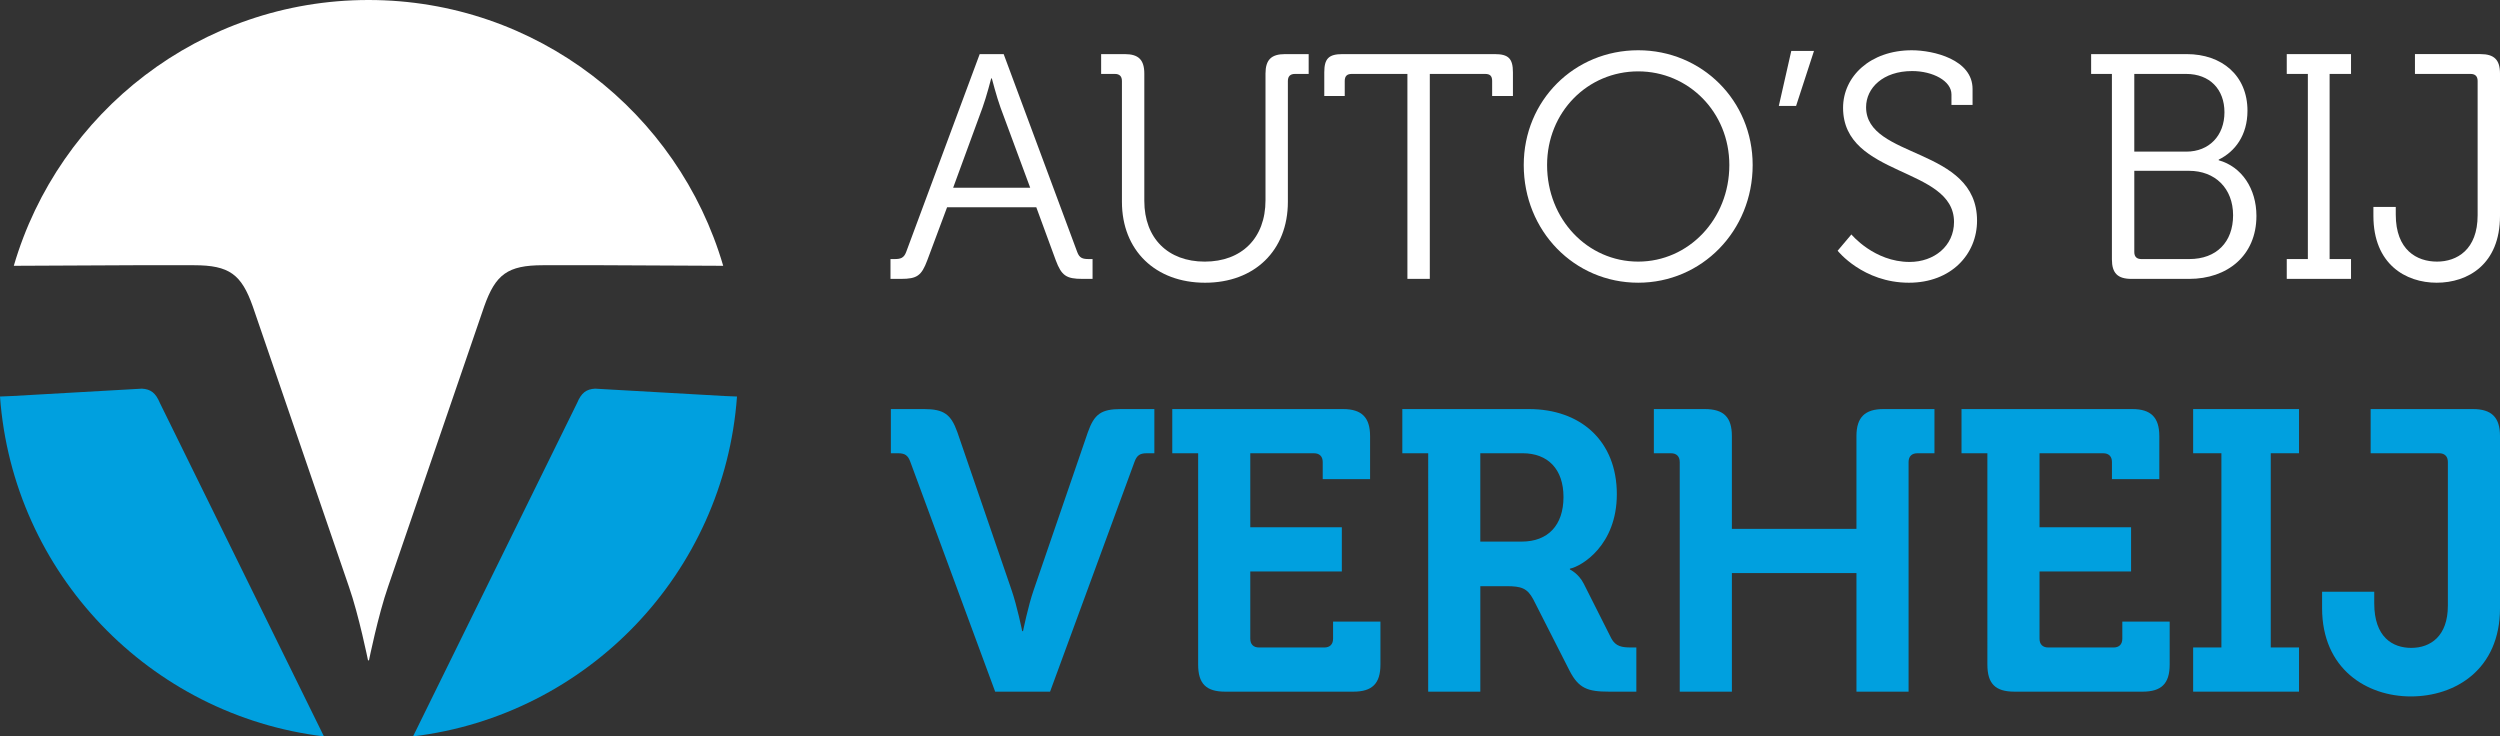 <?xml version="1.0" encoding="utf-8"?>
<!-- Generator: Adobe Illustrator 15.1.0, SVG Export Plug-In . SVG Version: 6.00 Build 0)  -->
<!DOCTYPE svg PUBLIC "-//W3C//DTD SVG 1.1//EN" "http://www.w3.org/Graphics/SVG/1.1/DTD/svg11.dtd">
<svg version="1.1" id="Layer_1" xmlns="http://www.w3.org/2000/svg" xmlns:xlink="http://www.w3.org/1999/xlink" x="0px" y="0px"
	 width="248.071px" height="73.071px" viewBox="0 0 248.071 73.071" enable-background="new 0 0 248.071 73.071"
	 xml:space="preserve">
<rect x="0" y="0" width="248.071" height="73.071" fill="#333333" stroke="none"/>
<g>
	<defs>
		<rect id="SVGID_1_" y="0" width="248.071" height="73.071"/>
	</defs>
	<clipPath id="SVGID_2_">
		<use xlink:href="#SVGID_1_"  overflow="visible"/>
	</clipPath>
	<path clip-path="url(#SVGID_2_)" fill="#00A0DF" d="M90.336,45.844c-0.238-0.672-0.555-0.868-1.225-0.868H88.4v-4.385h3.278
		c1.975,0,2.685,0.514,3.318,2.29l5.371,15.641c0.552,1.579,1.065,4.106,1.065,4.106h0.081c0,0,0.512-2.527,1.065-4.106
		l5.371-15.641c0.632-1.776,1.303-2.29,3.278-2.29h3.317v4.385h-0.751c-0.671,0-0.986,0.196-1.224,0.868l-8.372,22.787h-5.45
		L90.336,45.844z"/>
	<path clip-path="url(#SVGID_2_)" fill="#00A0DF" d="M118.89,44.975h-2.567v-4.384h16.942c1.854,0,2.686,0.829,2.686,2.686v4.266
		h-4.7v-1.699c0-0.552-0.315-0.868-0.869-0.868h-6.318v7.346h9.084v4.384h-9.084v6.674c0,0.554,0.315,0.869,0.869,0.869h6.478
		c0.552,0,0.867-0.315,0.867-0.869V61.68h4.7v4.266c0,1.896-0.829,2.686-2.686,2.686h-12.715c-1.896,0-2.686-0.79-2.686-2.686
		V44.975z"/>
	<path clip-path="url(#SVGID_2_)" fill="#00A0DF" d="M141.716,44.976h-2.566v-4.385h12.558c5.135,0,8.728,3.159,8.728,8.451
		c0,5.056-3.475,7.149-4.659,7.386v0.079c0,0,0.868,0.395,1.382,1.422l2.726,5.41c0.435,0.829,1.105,0.908,1.975,0.908h0.513v4.384
		h-2.726c-2.093,0-3.001-0.315-3.909-2.094l-3.595-7.069c-0.591-1.104-1.185-1.303-2.645-1.303h-2.607v10.466h-5.173V44.976z
		 M150.995,53.742c2.608,0,4.148-1.619,4.148-4.424c0-2.763-1.54-4.343-4.067-4.343h-4.188v8.767H150.995z"/>
	<path clip-path="url(#SVGID_2_)" fill="#00A0DF" d="M166.676,45.844c0-0.553-0.315-0.868-0.869-0.868h-1.698v-4.385h5.055
		c1.896,0,2.688,0.829,2.688,2.686v9.202h12.36v-9.202c0-1.856,0.829-2.686,2.686-2.686h5.055v4.385h-1.698
		c-0.553,0-0.869,0.315-0.869,0.868v22.787h-5.173V56.862h-12.36v11.769h-5.175V45.844z"/>
	<path clip-path="url(#SVGID_2_)" fill="#00A0DF" d="M197.205,44.975h-2.567v-4.384h16.942c1.855,0,2.686,0.829,2.686,2.686v4.266
		h-4.7v-1.699c0-0.552-0.315-0.868-0.868-0.868h-6.319v7.346h9.084v4.384h-9.084v6.674c0,0.554,0.316,0.869,0.869,0.869h6.477
		c0.554,0,0.869-0.315,0.869-0.869V61.68h4.699v4.266c0,1.896-0.829,2.686-2.686,2.686H199.89c-1.895,0-2.685-0.79-2.685-2.686
		V44.975z"/>
	<polygon clip-path="url(#SVGID_2_)" fill="#00A0DF" points="217.622,64.247 220.427,64.247 220.427,44.975 217.622,44.975 
		217.622,40.591 228.128,40.591 228.128,44.975 225.323,44.975 225.323,64.247 228.128,64.247 228.128,68.631 217.622,68.631 	"/>
	<path clip-path="url(#SVGID_2_)" fill="#00A0DF" d="M230.417,58.719h5.175v1.146c0,3.355,1.815,4.423,3.673,4.423
		c1.895,0,3.633-1.146,3.633-4.188V45.844c0-0.553-0.315-0.869-0.869-0.869h-6.792v-4.384h10.149c1.856,0,2.686,0.829,2.686,2.686
		v17.062c0,6.121-4.464,8.767-8.846,8.767c-4.385,0-8.809-2.725-8.809-8.767V58.719z"/>
	<path clip-path="url(#SVGID_2_)" fill="#FFFFFF" d="M88.362,25.706h0.413c0.571,0,0.92-0.096,1.142-0.699l7.296-19.638h2.38
		l7.298,19.638c0.222,0.603,0.539,0.699,1.143,0.699h0.379v1.967h-1.015c-1.586,0-2.063-0.317-2.634-1.84l-1.934-5.267h-8.852
		l-1.967,5.267c-0.571,1.523-1.015,1.84-2.601,1.84h-1.048V25.706z M102.226,18.631l-2.949-7.964
		C98.896,9.62,98.418,7.78,98.418,7.78h-0.063c0,0-0.476,1.84-0.857,2.887l-2.919,7.964H102.226z"/>
	<path clip-path="url(#SVGID_2_)" fill="#FFFFFF" d="M111.327,8.034c0-0.476-0.254-0.698-0.697-0.698h-1.366V5.369h2.348
		c1.365,0,1.936,0.571,1.936,1.935v12.627c0,3.713,2.347,6.029,5.997,6.029c3.648,0,6.028-2.316,6.028-6.092V7.304
		c0-1.364,0.571-1.935,1.935-1.935h2.349v1.967h-1.365c-0.443,0-0.698,0.222-0.698,0.698v11.993c0,4.822-3.299,8.027-8.217,8.027
		s-8.249-3.205-8.249-8.027V8.034z"/>
	<path clip-path="url(#SVGID_2_)" fill="#FFFFFF" d="M139.653,7.336h-5.521c-0.442,0-0.696,0.19-0.696,0.698v1.491h-2.03V7.177
		c0-1.364,0.444-1.808,1.808-1.808h15.103c1.364,0,1.809,0.444,1.809,1.808v2.348h-2.063V8.034c0-0.508-0.223-0.698-0.697-0.698
		h-5.489v20.337h-2.222V7.336z"/>
	<path clip-path="url(#SVGID_2_)" fill="#FFFFFF" d="M162.556,4.987c6.313,0,11.358,4.982,11.358,11.39
		c0,6.536-5.046,11.676-11.358,11.676c-6.345,0-11.357-5.14-11.357-11.676C151.198,9.97,156.211,4.987,162.556,4.987
		 M162.556,25.959c4.98,0,9.043-4.188,9.043-9.582c0-5.266-4.063-9.295-9.043-9.295c-5.013,0-9.041,4.029-9.041,9.295
		C153.515,21.771,157.543,25.959,162.556,25.959"/>
	<polygon clip-path="url(#SVGID_2_)" fill="#FFFFFF" points="177.747,5.051 180,5.051 178.224,10.509 176.51,10.509 	"/>
	<path clip-path="url(#SVGID_2_)" fill="#FFFFFF" d="M183.711,23.263c0,0,2.253,2.729,5.774,2.729c2.442,0,4.409-1.587,4.409-3.966
		c0-5.521-11.009-4.41-11.009-11.327c0-3.109,2.697-5.711,6.822-5.711c2.156,0,6.027,0.921,6.027,3.839v1.586h-2.094V9.367
		c0-1.333-1.84-2.316-3.902-2.316c-2.888,0-4.569,1.681-4.569,3.585c0,5.171,11.01,3.902,11.01,11.263
		c0,3.331-2.569,6.155-6.758,6.155c-4.568,0-7.075-3.173-7.075-3.173L183.711,23.263z"/>
	<path clip-path="url(#SVGID_2_)" fill="#FFFFFF" d="M209.562,7.335h-2.063V5.369h9.486c3.49,0,6.028,2.126,6.028,5.616
		c0,2.443-1.237,4.061-2.855,4.854v0.063c2.285,0.635,3.744,2.824,3.744,5.521c0,3.966-2.919,6.25-6.662,6.25h-5.743
		c-1.364,0-1.936-0.571-1.936-1.935V7.335z M216.954,15.045c2.253,0,3.775-1.587,3.775-3.903c0-2.284-1.459-3.807-3.808-3.807
		h-5.139v7.71H216.954z M212.48,25.706h4.76c2.696,0,4.346-1.682,4.346-4.346c0-2.666-1.776-4.411-4.378-4.411h-5.425v8.059
		C211.783,25.483,212.036,25.706,212.48,25.706"/>
	<polygon clip-path="url(#SVGID_2_)" fill="#FFFFFF" points="226.911,25.706 229.005,25.706 229.005,7.335 226.911,7.335 
		226.911,5.369 233.288,5.369 233.288,7.335 231.163,7.335 231.163,25.706 233.288,25.706 233.288,27.672 226.911,27.672 	"/>
	<path clip-path="url(#SVGID_2_)" fill="#FFFFFF" d="M235.508,20.534h2.22v0.761c0,3.522,2.095,4.664,4.093,4.664
		c1.968,0,4.03-1.174,4.03-4.6V8.034c0-0.477-0.254-0.698-0.699-0.698h-5.52V5.368h6.504c1.364,0,1.935,0.572,1.935,1.936v14.119
		c0,4.822-3.203,6.63-6.281,6.63c-3.077,0-6.281-1.84-6.281-6.63V20.534z"/>
	<path clip-path="url(#SVGID_2_)" fill="#00A0DF" d="M71.861,39.294l-12.813-0.728c-0.876,0.047-1.365,0.421-1.783,1.42
		L40.986,73.07c17.296-2.08,30.88-16.19,32.145-33.725C72.71,39.327,72.296,39.307,71.861,39.294"/>
	<path clip-path="url(#SVGID_2_)" fill="#FFFFFF" d="M53.877,26.318h5.896l11.989,0.057C67.311,11.136,53.242,0,36.565,0
		C19.889,0,5.82,11.136,1.369,26.375l11.987-0.057h5.896c3.51,0,4.703,0.913,5.826,4.075l9.545,27.824
		c0.983,2.812,1.895,7.309,1.895,7.309h0.047h0.048c0,0,0.912-4.497,1.895-7.309l9.543-27.824
		C49.176,27.231,50.367,26.318,53.877,26.318"/>
	<path clip-path="url(#SVGID_2_)" fill="#00A0DF" d="M14.08,38.566L1.269,39.293C0.835,39.307,0.421,39.327,0,39.346
		c1.265,17.535,14.85,31.646,32.144,33.726L15.865,39.986C15.447,38.987,14.957,38.613,14.08,38.566"/>
</g>
</svg>

